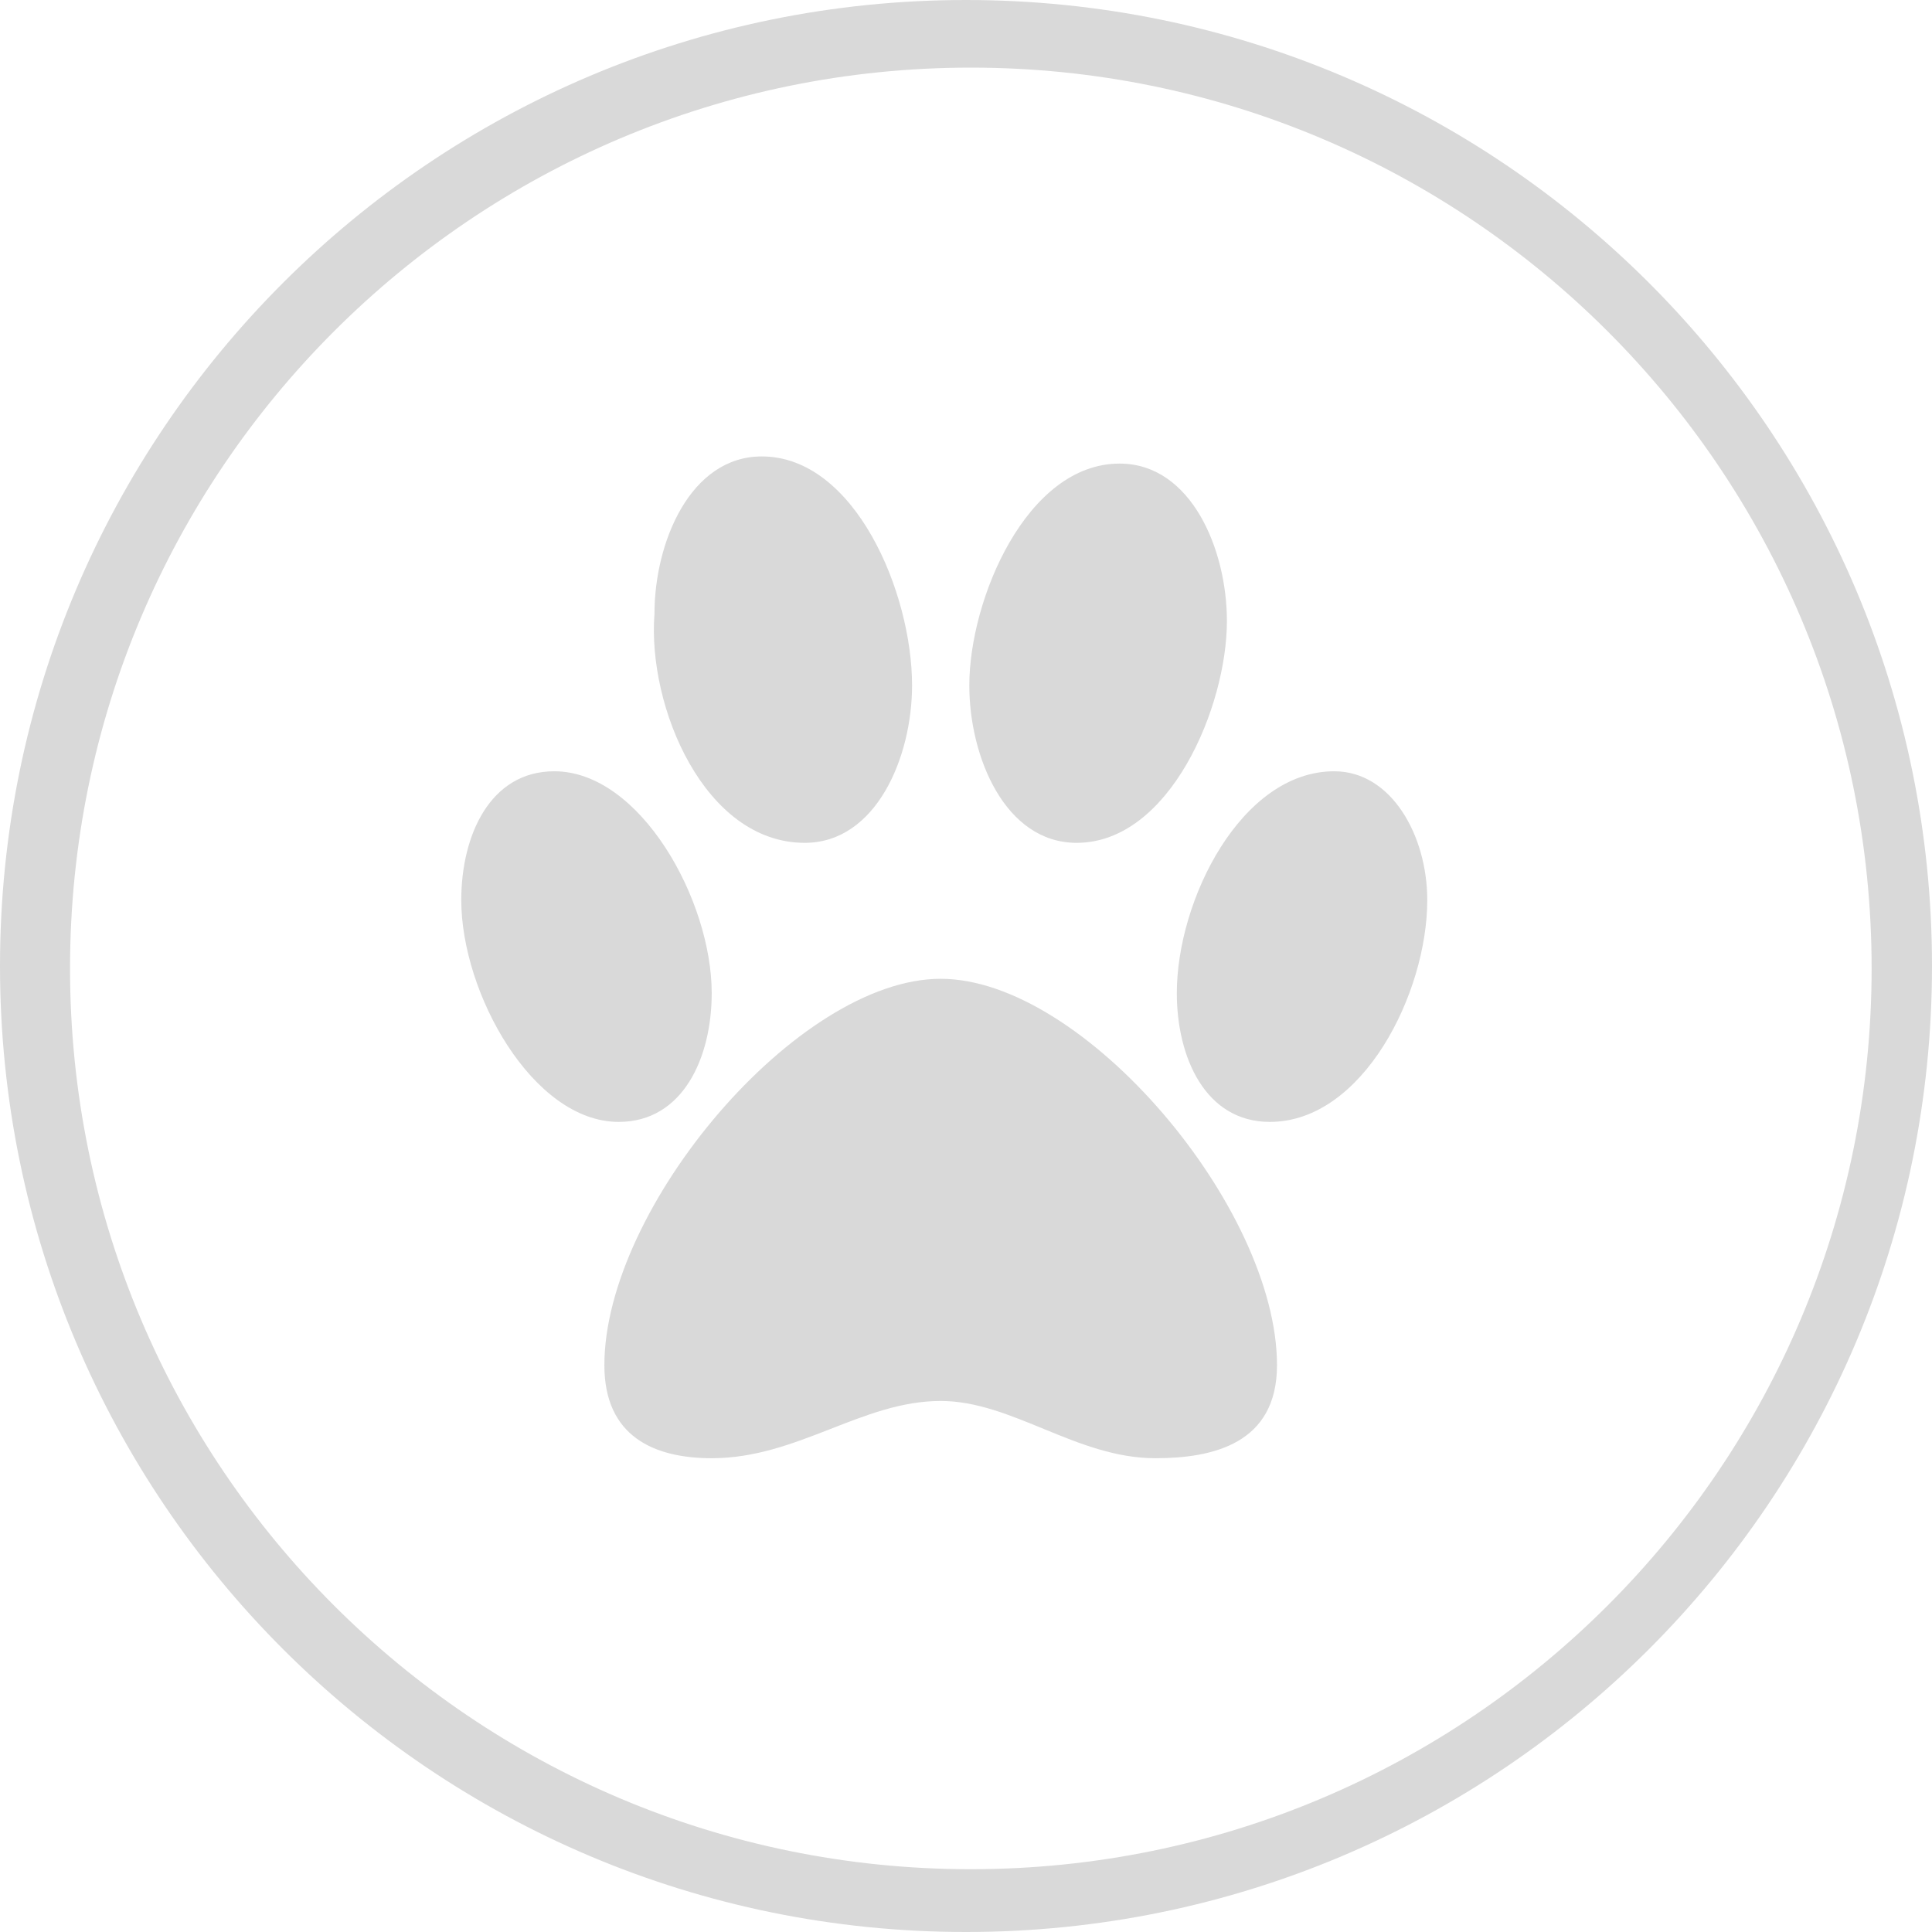 <svg xmlns="http://www.w3.org/2000/svg" width="800" height="800" viewBox="0 0 800 800" fill="none"><g clip-path="url(#clip0_41_649)"><path fill-rule="evenodd" clip-rule="evenodd" d="M400 800C620.914 800 800 620.914 800 400C800 179.086 620.914 0 400 0C179.086 0 0 179.086 0 400C0 620.914 179.086 800 400 800ZM402 774C608.002 774 775 607.002 775 401C775 194.998 608.002 28 402 28C195.998 28 29 194.998 29 401C29 607.002 195.998 774 402 774Z" fill="#D9D9D9"></path><path d="M445.815 349C484.333 349 508.037 292.704 508.037 257.148C508.037 227.519 493.222 191.963 463.593 191.963C425.074 191.963 401.37 248.259 401.37 283.815C401.37 313.444 416.185 349 445.815 349ZM333.222 349C362.852 349 377.667 313.444 377.667 283.815C377.667 245.296 353.963 189 315.444 189C285.815 189 271 224.556 271 254.185C268.037 292.704 291.741 349 333.222 349ZM552.482 319.37C513.963 319.37 487.296 372.704 487.296 411.222C487.296 437.889 499.148 464.556 525.815 464.556C564.333 464.556 591 411.222 591 372.704C591 346.037 576.185 319.37 552.482 319.37ZM294.704 411.222C294.704 372.704 265.074 319.37 229.519 319.37C202.852 319.37 191 346.037 191 372.704C191 411.222 220.63 464.556 256.185 464.556C282.852 464.556 294.704 437.889 294.704 411.222ZM389.519 405.296C330.259 405.296 250.259 500.111 250.259 565.296C250.259 594.926 271 603.815 294.704 603.815C330.259 603.815 356.926 580.111 389.519 580.111C419.148 580.111 445.815 603.815 478.407 603.815C502.111 603.815 528.778 597.889 528.778 565.296C528.778 500.111 448.778 405.296 389.519 405.296Z" fill="#D9D9D9"></path></g><defs><clipPath id="clip0_41_649"><rect width="800" height="800" fill="white"></rect></clipPath></defs></svg>